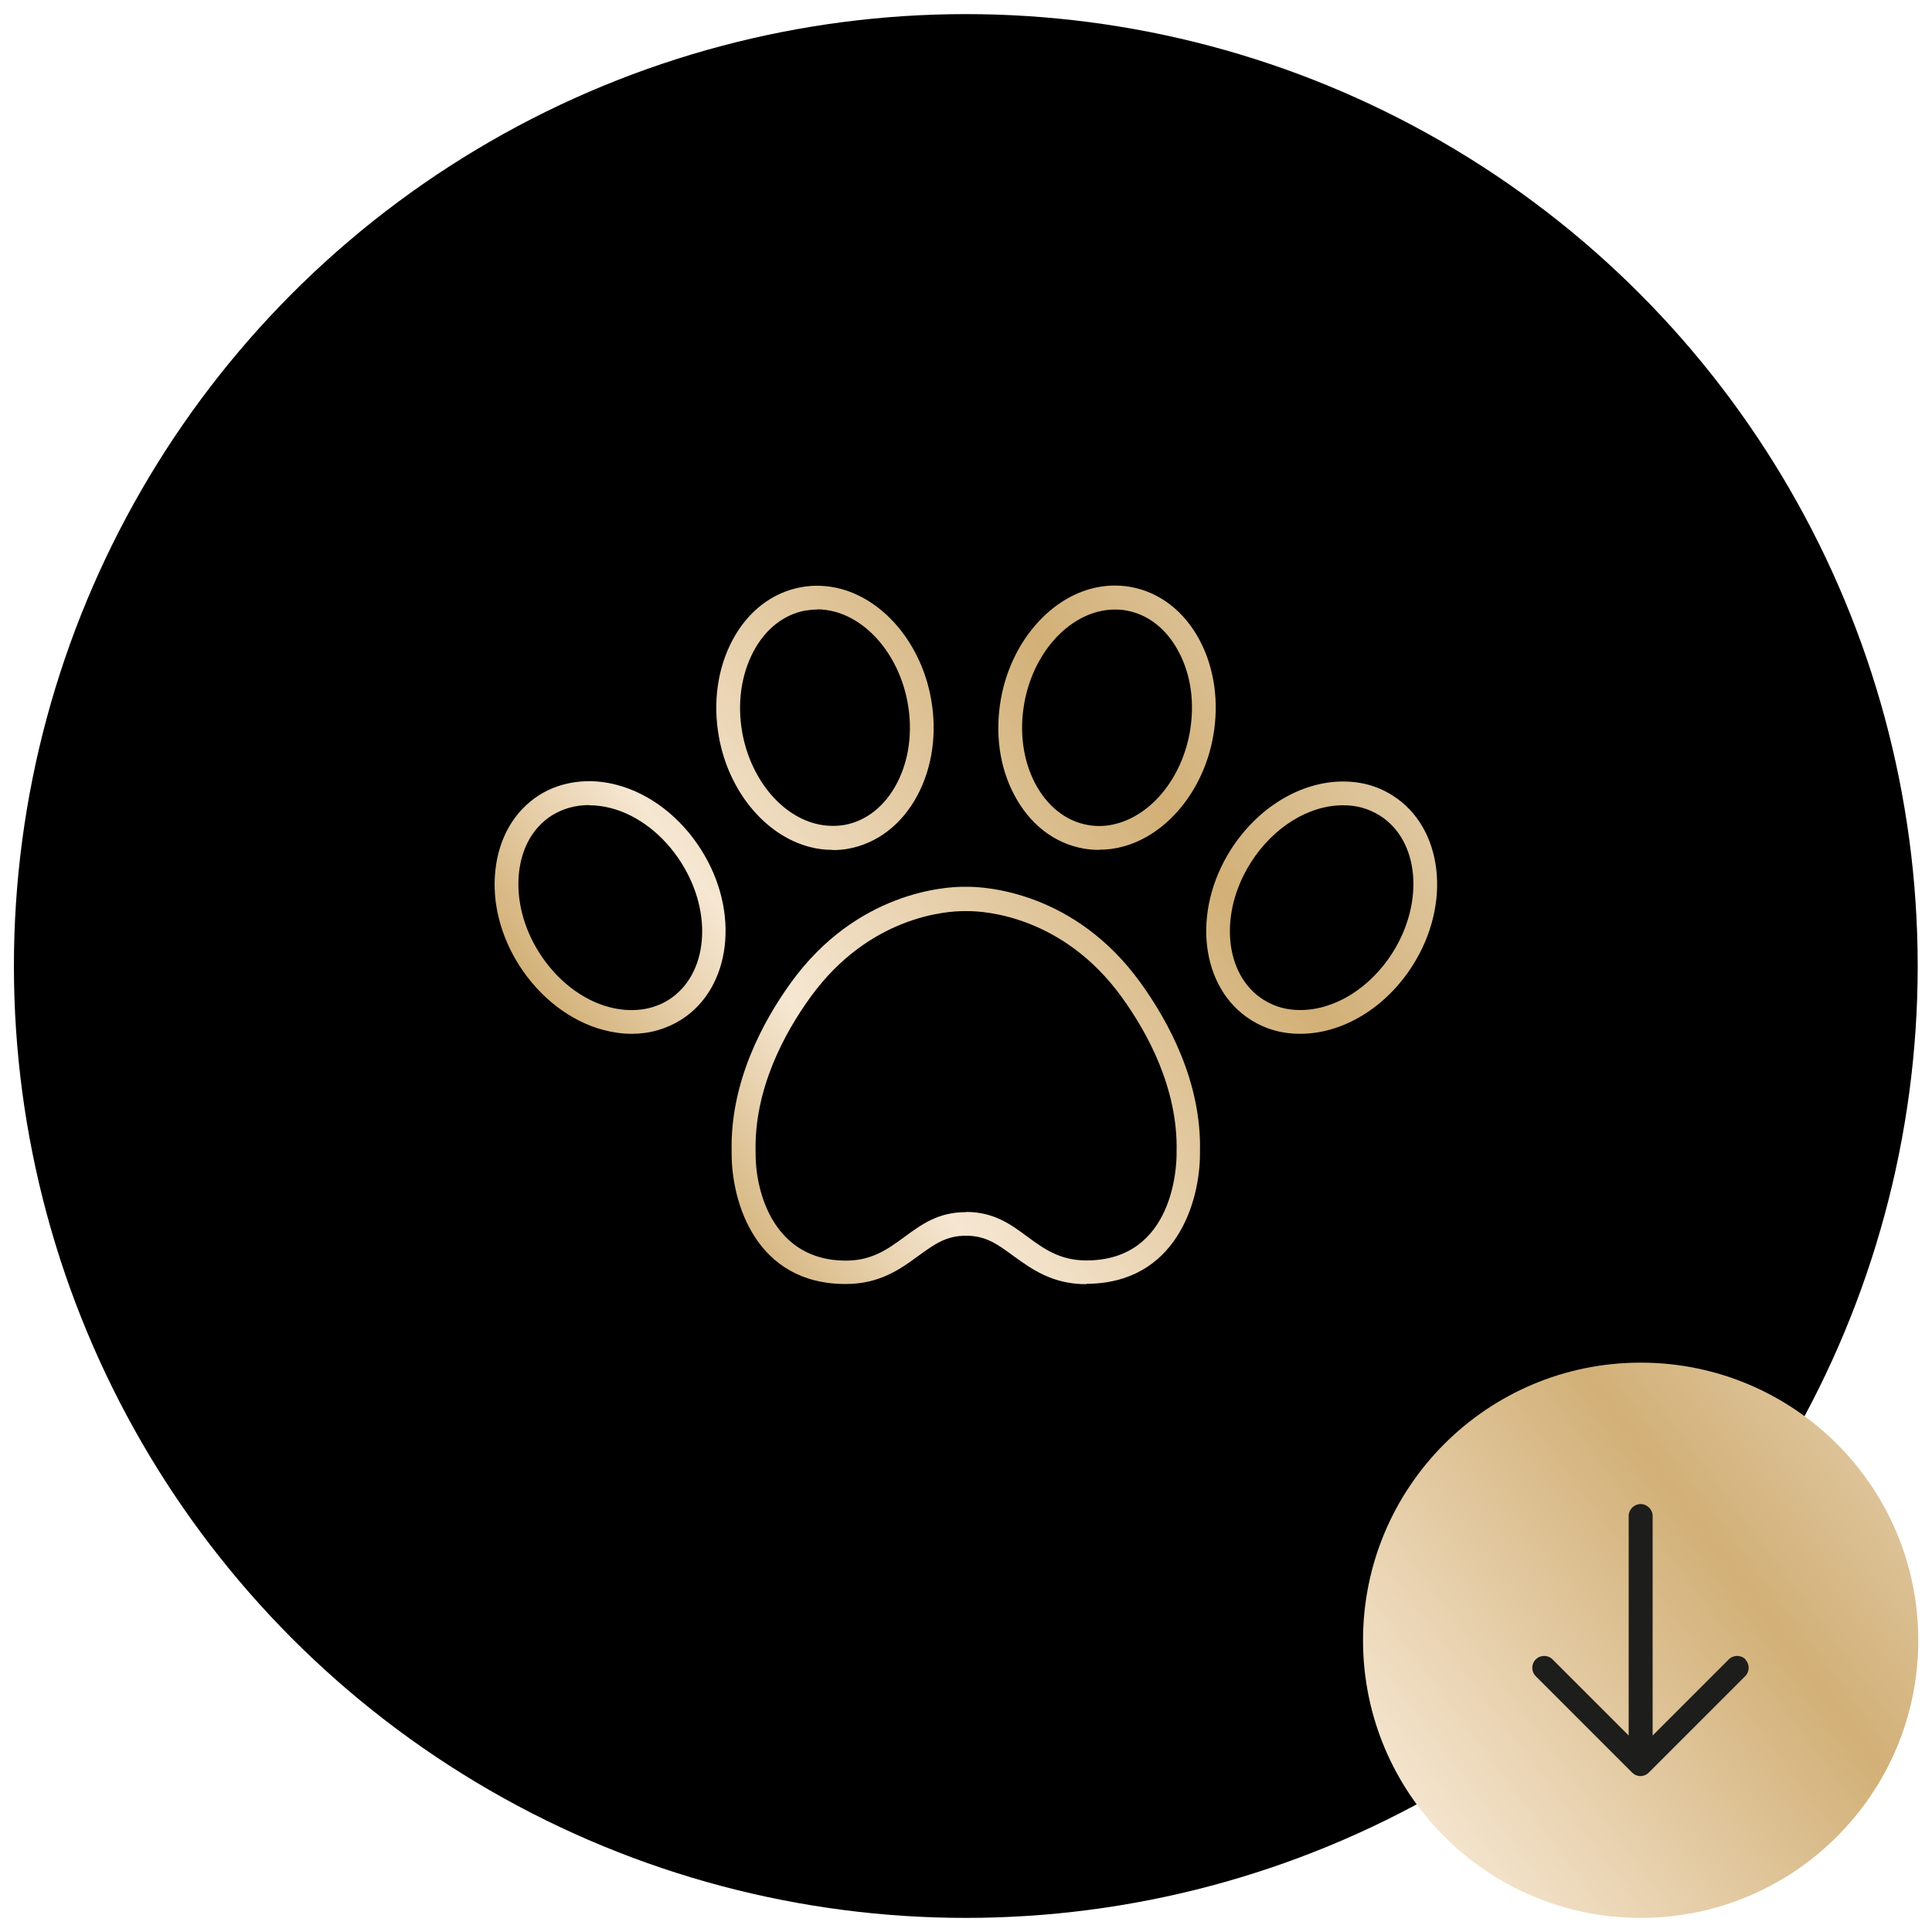 <?xml version="1.0" encoding="UTF-8"?><svg id="Layer_1" xmlns="http://www.w3.org/2000/svg" xmlns:xlink="http://www.w3.org/1999/xlink" viewBox="0 0 100 100"><defs><style>.cls-1{fill:url(#linear-gradient);}.cls-1,.cls-2,.cls-3,.cls-4{stroke-width:0px;}.cls-2{fill:url(#linear-gradient-2);}.cls-4{fill:#1d1d1b;}</style><linearGradient id="linear-gradient" x1="59.44" y1="103.88" x2="102.67" y2="71.67" gradientUnits="userSpaceOnUse"><stop offset=".08" stop-color="#cda869"/><stop offset=".3" stop-color="#f6e7d2"/><stop offset=".7" stop-color="#d2b077"/><stop offset=".9" stop-color="#e0c8a1"/><stop offset="1" stop-color="#cda869"/></linearGradient><linearGradient id="linear-gradient-2" x1="29.3" y1="63.44" x2="72.53" y2="31.22" xlink:href="#linear-gradient"/></defs><circle class="cls-3" cx="49.99" cy="50" r="49.27"/><circle class="cls-1" cx="84.92" cy="84.9" r="14.37"/><path class="cls-4" d="m90.35,85.89c-.24-.24-.63-.24-.87,0l-3.94,3.94v-11.36c0-.34-.28-.62-.62-.62s-.62.28-.62.62v11.36l-3.94-3.94c-.24-.24-.63-.24-.87,0-.24.24-.24.63,0,.87l4.99,4.99s0,0,0,0c.06.05.12.1.19.13.07.03.15.05.24.05s.16-.02.24-.05c.07-.03.14-.08.19-.13,0,0,0,0,0,0h0s4.99-4.99,4.99-4.99c.24-.24.24-.63,0-.87Z"/><path class="cls-2" d="m56.23,66.47c-1.76,0-2.83-.78-3.77-1.46-.83-.61-1.43-1.05-2.46-1.05s-1.63.44-2.46,1.04c-.94.69-2.01,1.46-3.77,1.46-4.66,0-5.9-4.24-5.9-6.74v-.1c-.09-3.6,1.62-6.75,3.07-8.76,3.41-4.72,8.03-4.96,8.92-4.96h.12s.11,0,.11,0c.9,0,5.53.24,8.94,4.96,1.45,2.01,3.17,5.16,3.08,8.76v.09c0,2.5-1.24,6.74-5.9,6.74Zm-6.23-3.74c1.43,0,2.29.62,3.19,1.29.86.63,1.68,1.22,3.04,1.22,4.54,0,4.67-4.94,4.67-5.51v-.11c.08-3.26-1.5-6.16-2.84-8.01-3.06-4.23-7.15-4.45-7.94-4.45h-.12s-.13,0-.13,0c-.78,0-4.85.21-7.92,4.45-1.34,1.85-2.92,4.75-2.84,8.01v.11c0,2.06.99,5.52,4.67,5.52,1.36,0,2.18-.6,3.04-1.23.9-.66,1.75-1.28,3.18-1.28Zm-17.3-9.22c-.49,0-.98-.07-1.47-.2-1.7-.45-3.29-1.67-4.36-3.35-.97-1.53-1.41-3.27-1.23-4.91.18-1.69.98-3.07,2.26-3.89,1.13-.72,2.61-.92,4.04-.53,1.71.45,3.29,1.67,4.35,3.35,2.03,3.2,1.57,7.15-1.03,8.8-.77.48-1.63.73-2.57.73Zm-2.21-11.84c-.71,0-1.37.19-1.93.54-.96.61-1.56,1.66-1.7,2.98-.14,1.36.23,2.83,1.05,4.12.9,1.42,2.22,2.45,3.63,2.82,1.1.29,2.2.17,3.07-.38,2.03-1.29,2.32-4.47.65-7.1-.9-1.42-2.22-2.45-3.63-2.82-.38-.1-.77-.15-1.14-.15Zm36.81,11.84c-.44,0-.87-.05-1.27-.16-.46-.12-.89-.31-1.3-.57-2.6-1.65-3.06-5.59-1.03-8.79,1.39-2.19,3.62-3.54,5.82-3.54.44,0,.87.05,1.27.16.46.12.89.31,1.3.57,2.6,1.65,3.06,5.59,1.03,8.79-1.39,2.19-3.62,3.54-5.82,3.54Zm2.22-11.83c-1.79,0-3.62,1.14-4.78,2.97-1.67,2.63-1.37,5.81.65,7.09.3.19.62.33.95.42.3.08.62.12.96.12,1.79,0,3.62-1.14,4.78-2.97,1.66-2.63,1.37-5.81-.65-7.09-.3-.19-.62-.33-.95-.42-.3-.08-.62-.12-.96-.12Zm-12.62,2.31c-.27,0-.55-.02-.82-.07-1.51-.27-2.79-1.26-3.59-2.79-.76-1.44-1-3.2-.68-4.97.5-2.79,2.38-5.08,4.67-5.69.67-.18,1.37-.21,2.04-.09,1.5.27,2.77,1.25,3.57,2.75.77,1.45,1.02,3.22.7,5-.5,2.79-2.38,5.08-4.67,5.69-.4.11-.81.16-1.22.16Zm.8-12.44c-.3,0-.6.04-.9.12-1.84.49-3.36,2.38-3.78,4.71-.27,1.49-.07,2.97.56,4.17.62,1.18,1.59,1.95,2.72,2.15.49.09,1,.07,1.5-.07,1.84-.49,3.36-2.38,3.78-4.71.27-1.5.07-3-.58-4.2-.62-1.17-1.58-1.92-2.7-2.12-.2-.04-.4-.05-.6-.05Zm-14.6,12.44c-.41,0-.82-.05-1.22-.16-2.29-.61-4.17-2.89-4.67-5.69-.32-1.77-.07-3.55.7-5,.8-1.51,2.07-2.48,3.57-2.75.66-.12,1.36-.09,2.04.09,2.29.61,4.17,2.89,4.67,5.69.32,1.76.07,3.53-.69,4.97-.8,1.52-2.08,2.51-3.59,2.79-.27.05-.54.07-.82.07Zm-.8-12.44c-.2,0-.4.02-.6.05-1.12.2-2.08.95-2.7,2.12-.64,1.21-.85,2.7-.58,4.2.42,2.33,1.94,4.23,3.78,4.71.5.13,1.01.15,1.5.07,1.13-.2,2.1-.97,2.72-2.15.63-1.2.83-2.68.56-4.17-.42-2.33-1.94-4.23-3.78-4.72-.3-.08-.6-.12-.9-.12Z"/></svg>